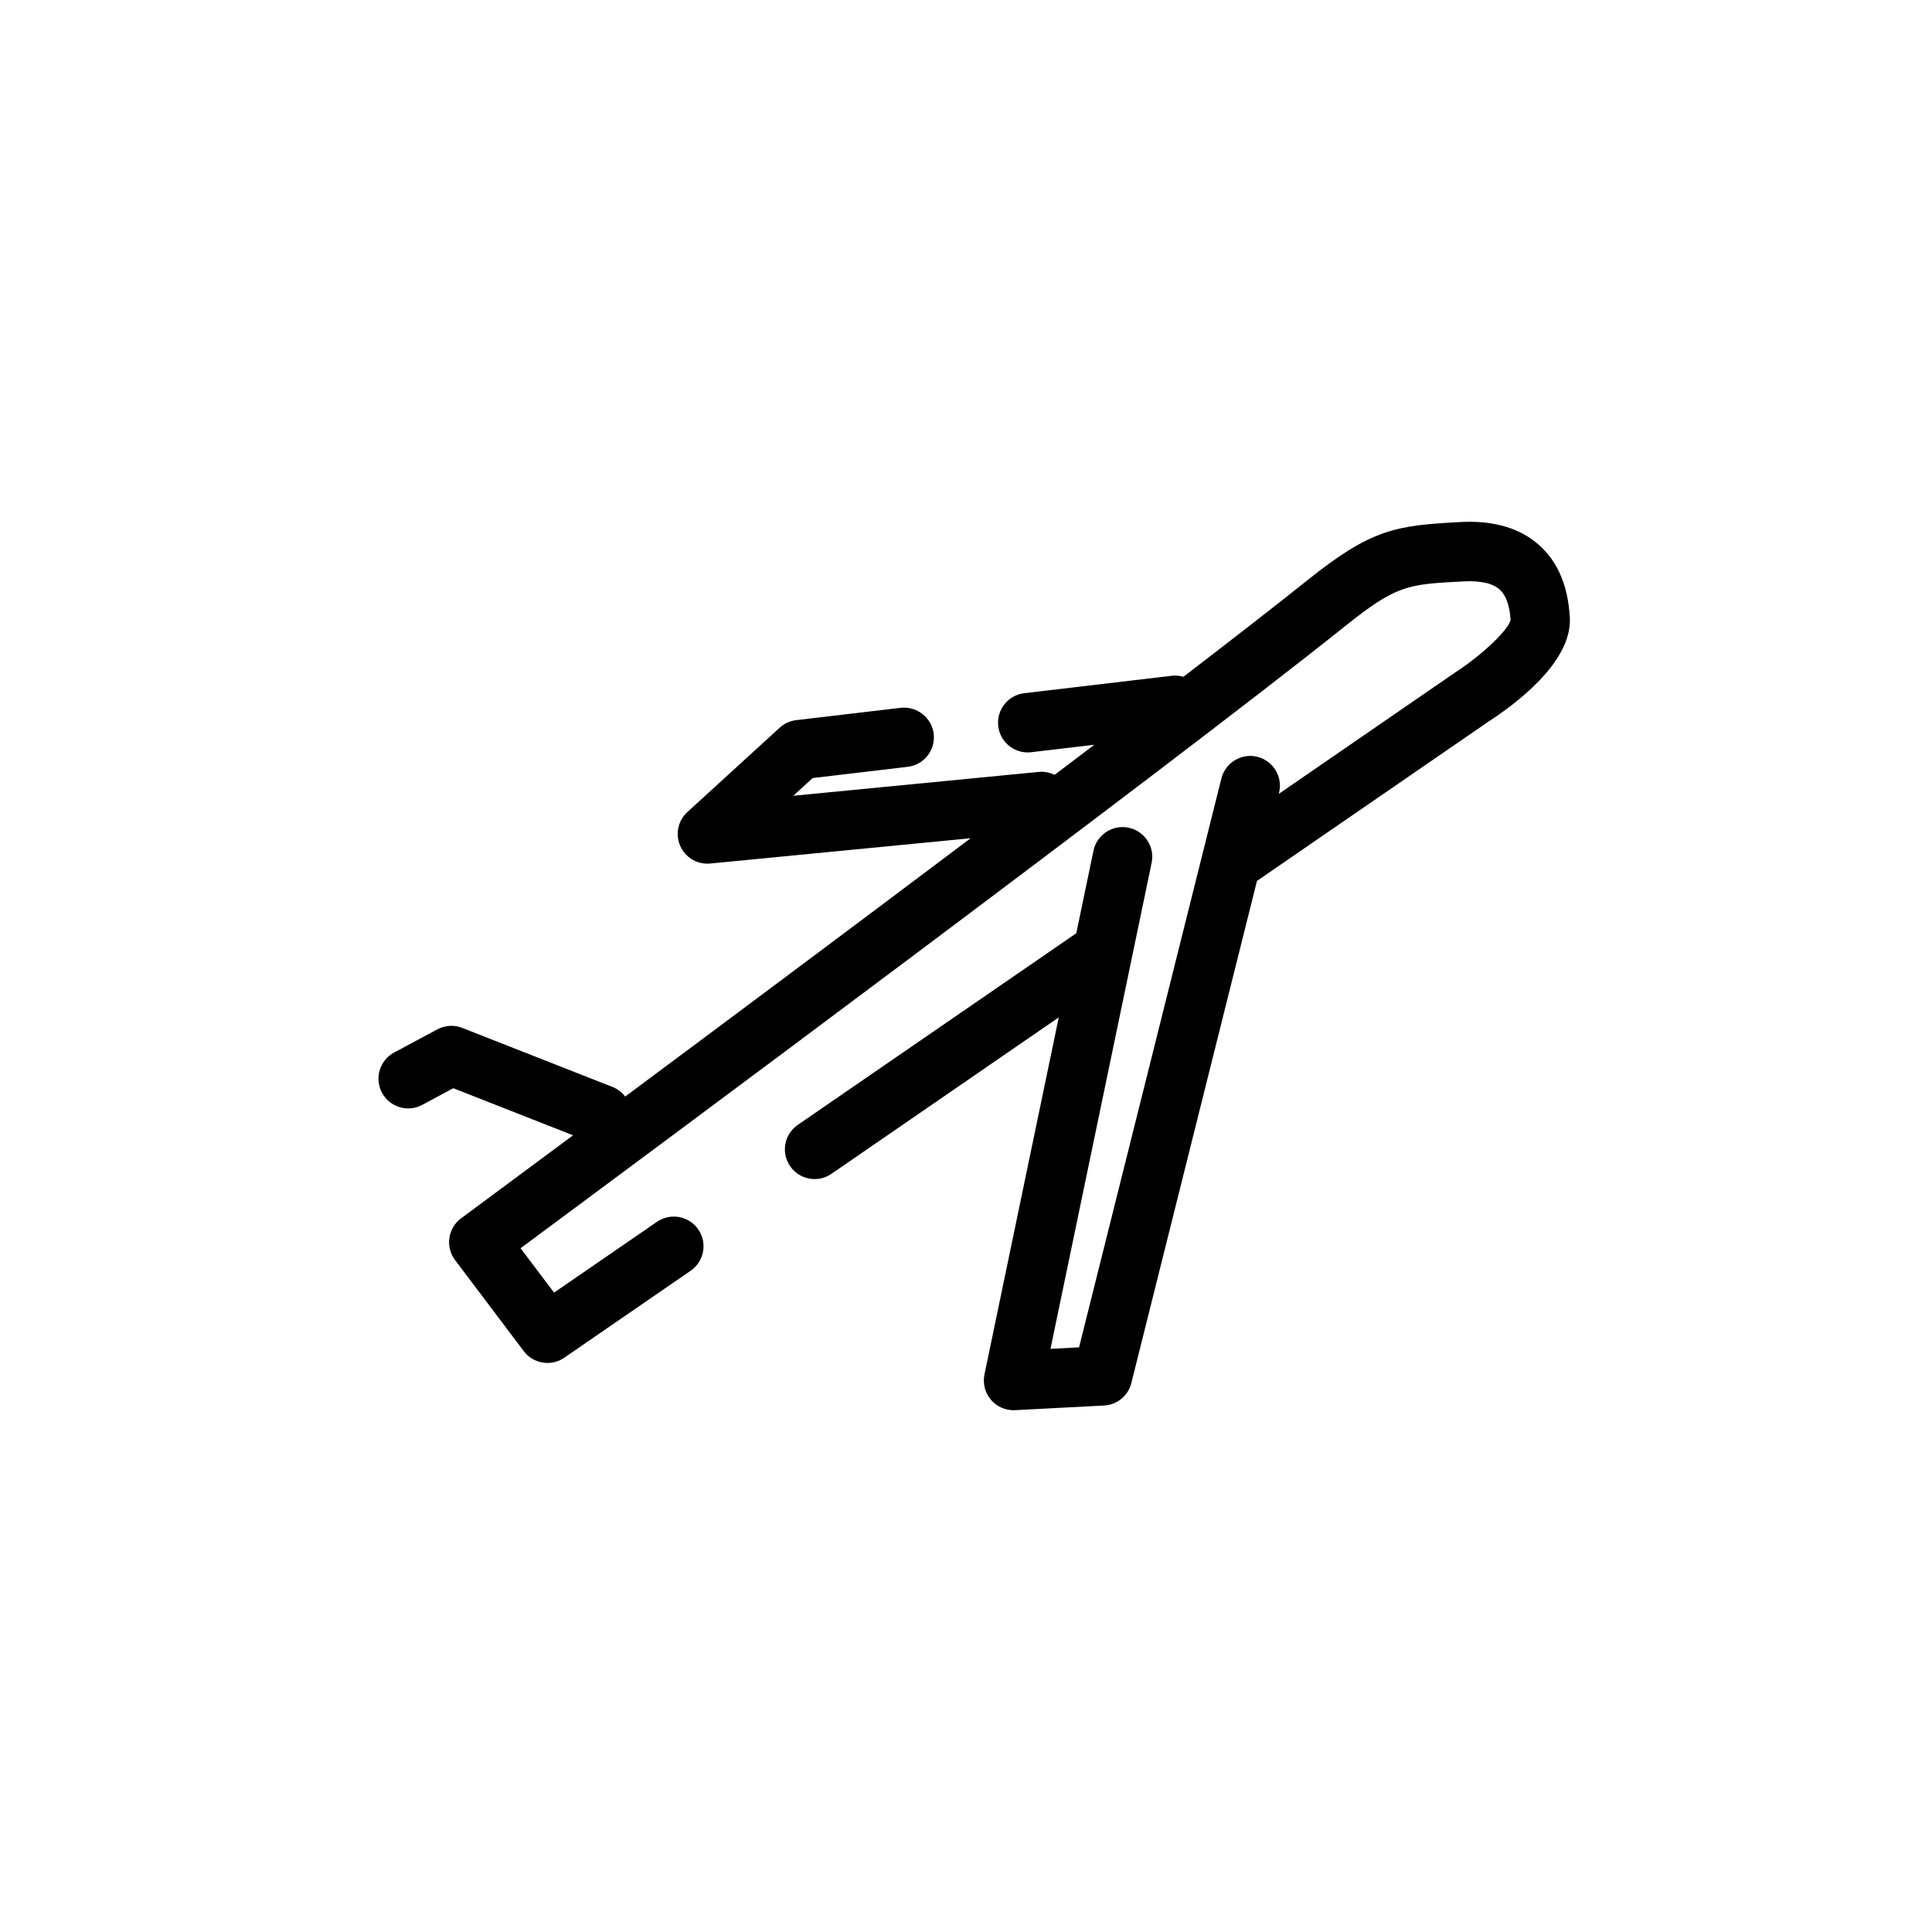 <?xml version="1.0" encoding="UTF-8"?>
<!-- Uploaded to: SVG Repo, www.svgrepo.com, Generator: SVG Repo Mixer Tools -->
<svg fill="#000000" width="800px" height="800px" version="1.1" viewBox="144 144 512 512" xmlns="http://www.w3.org/2000/svg">
 <path d="m550.44 287.27c-4.91-3.68-11.402-5.344-19.316-4.926-17.344 0.902-23.641 1.832-40.598 15.383-8.508 6.801-19.84 15.605-32.898 25.625-0.969-0.281-2.008-0.387-3.055-0.27l-39.133 4.625c-4.32 0.512-7.406 4.426-6.894 8.742 0.473 4.008 3.871 6.949 7.805 6.949 0.312 0 0.621-0.02 0.934-0.055l16.727-1.977c-3.453 2.621-6.965 5.285-10.527 7.977-1.262-0.617-2.703-0.926-4.203-0.777l-65.059 6.324 5.148-4.699 25.176-2.977c4.316-0.512 7.406-4.426 6.894-8.742-0.512-4.32-4.496-7.367-8.742-6.894l-27.695 3.269c-1.637 0.191-3.172 0.898-4.383 2.008l-24.453 22.344c-2.504 2.285-3.262 5.914-1.887 9.008 1.27 2.867 4.106 4.676 7.188 4.676 0.25 0 0.508-0.012 0.762-0.039l68.996-6.703c-32.242 24.277-65.895 49.379-91.543 68.457-0.844-1.086-1.949-1.988-3.32-2.527l-39.867-15.668c-2.144-0.848-4.559-0.703-6.598 0.391l-11.445 6.137c-3.832 2.051-5.273 6.82-3.219 10.656 2.055 3.832 6.828 5.281 10.656 3.219l8.238-4.414 31.742 12.477c-17.734 13.176-29.234 21.676-29.668 22-1.688 1.246-2.805 3.121-3.109 5.199-0.301 2.078 0.242 4.191 1.508 5.867l18.195 24.129c1.543 2.051 3.898 3.133 6.293 3.133 1.539 0 3.094-0.449 4.457-1.391l33.484-23.043c3.582-2.465 4.488-7.363 2.023-10.945-2.461-3.574-7.356-4.488-10.945-2.023l-27.277 18.766-8.875-11.766c31.449-23.297 170.04-126.12 218.39-164.76 13.82-11.039 16.531-11.184 31.586-11.961 2.848-0.141 6.719 0.047 9.066 1.801 1.98 1.484 3.09 4.414 3.324 8.414-0.516 2.586-7.469 9.234-14.5 13.801l-46.93 32.297 0.066-0.27c1.055-4.215-1.512-8.488-5.727-9.547-4.207-1.059-8.488 1.512-9.547 5.727l-37.719 150.77-7.574 0.395 26.805-128.8c0.887-4.254-1.848-8.426-6.106-9.309-4.246-0.891-8.426 1.852-9.309 6.106l-4.551 21.867-73.812 50.789c-3.582 2.465-4.488 7.363-2.023 10.945 2.465 3.578 7.367 4.492 10.945 2.023l60.246-41.461-19.691 94.629c-0.496 2.391 0.141 4.871 1.727 6.727 1.504 1.746 3.688 2.746 5.981 2.746 0.133 0 0.273-0.004 0.41-0.012l23.582-1.23c3.453-0.18 6.383-2.594 7.227-5.953l33.289-133.07 61.441-42.285c6.656-4.309 22.078-15.598 21.473-27.406-0.469-9.18-3.695-16.074-9.59-20.496z"/>
</svg>